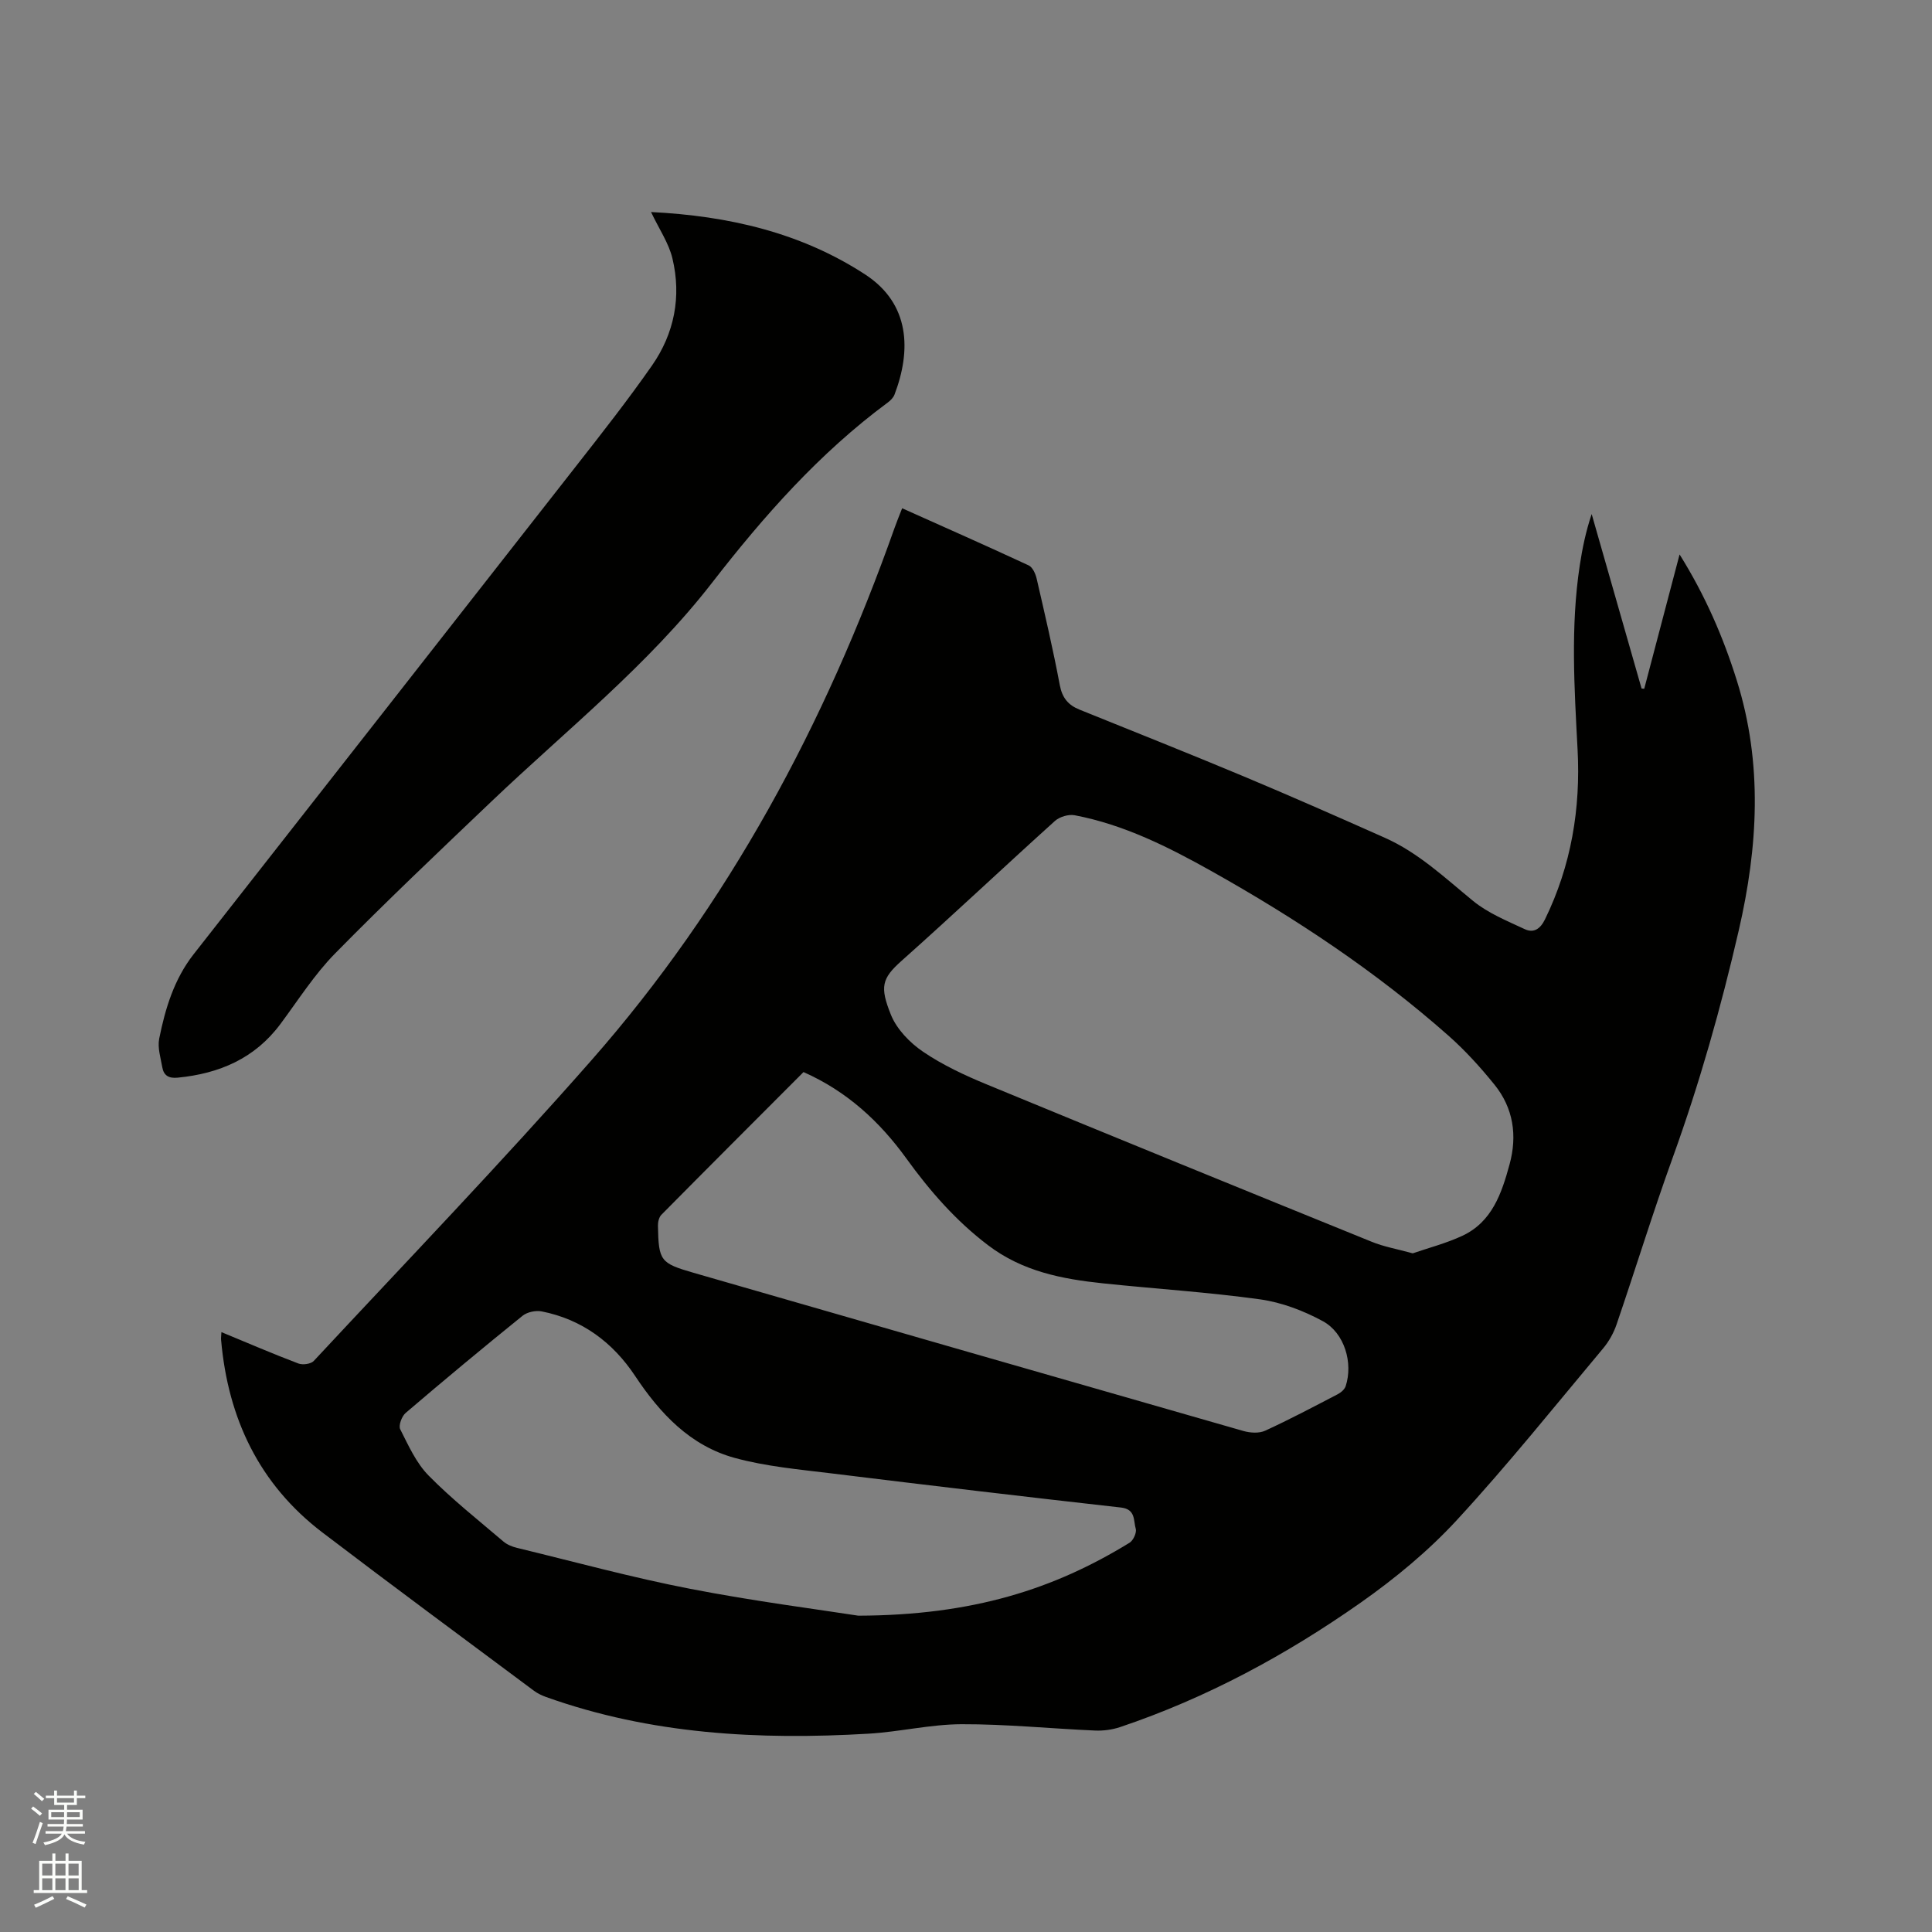 <svg enable-background="new 0 0 400 400" viewBox="0 0 400 400" xmlns="http://www.w3.org/2000/svg"><rect x="0" y="0" width="400" height="400" fill="#808080" stroke="none"/><path d="m6.44 374.46.42-.45c.65.47 1.27.95 1.85 1.44l-.45.49c-.65-.56-1.25-1.06-1.82-1.48m.93 7.33-.63-.26c.55-1.36 1.05-2.8 1.52-4.33.19.1.38.19.59.27-.46 1.29-.95 2.73-1.48 4.32m-.38-10.38.44-.42c.43.34 1.01.82 1.74 1.44l-.49.49c-.53-.51-1.09-1.01-1.69-1.51m2.5.35h1.72v-1.04h.59v1.04h3.52v-1.04h.59v1.04h1.75v.53h-1.75v1.42h-2.03v.97h3.22v2.03h-3.24c0 .35-.01.66-.03.93h3.32v.53h-3.37c-.03.27-.08.58-.15.94h3.96v.53h-3.71c.67.92 1.93 1.48 3.79 1.68-.13.24-.23.44-.29.59-2.13-.38-3.48-1.08-4.04-2.12-.43.97-1.77 1.72-4.03 2.23-.09-.19-.2-.37-.33-.55 2.1-.42 3.37-1.03 3.81-1.83h-3.36v-.53h3.58c.08-.29.13-.61.16-.94h-3.33v-.53h3.39c.02-.27.04-.58.04-.93h-3.23v-2.03h3.25v-.97h-2.07v-1.42h-1.73zm1.12 3.44v1h2.65c.01-.3.02-.44.01-.4v-.25-.35zm1.19-2h3.52v-.91h-3.52zm4.71 2h-2.63v.59c0 .15-.01.28-.01.4h2.64z" fill="#fbfcfa"/><path d="m13.56 383.74h.63v1.52h2.72v6.07h1.13v.6h-11.06v-.6h1.13v-6.07h2.73v-1.52h.63v1.52h2.1v-1.52zm-2.69 8.83.38.56c-1.24.63-2.53 1.25-3.85 1.85-.1-.21-.21-.42-.34-.63 1.36-.55 2.63-1.15 3.81-1.78m-2.13-4.27h2.1v-2.45h-2.1zm0 3.04h2.1v-2.46h-2.1zm2.72-3.04h2.1v-2.45h-2.1zm0 3.04h2.1v-2.46h-2.1zm6.07 3.6c-1.41-.71-2.7-1.3-3.86-1.78l.35-.56c1.45.62 2.75 1.19 3.88 1.72zm-1.25-9.09h-2.1v2.45h2.1zm-2.09 5.49h2.1v-2.46h-2.1z" fill="#fbfcfa"/><g fill="#010100"><path d="m45.84 275.8c5.57 2.3 10.71 4.52 15.94 6.5.9.34 2.59.11 3.19-.54 19.22-20.64 38.78-40.98 57.4-62.15 28.49-32.39 48.51-69.8 62.85-110.34.45-1.28.98-2.54 1.56-4.04 8.86 3.97 17.57 7.82 26.2 11.83.81.38 1.42 1.74 1.65 2.75 1.69 7.33 3.4 14.65 4.79 22.04.5 2.64 1.75 4.13 4.08 5.07 11.38 4.6 22.79 9.13 34.11 13.87 9.76 4.09 19.44 8.36 29.1 12.66 6.98 3.1 12.45 8.31 18.28 13.08 3.09 2.53 7.01 4.12 10.69 5.84 1.8.84 3.18.04 4.19-2.02 5.44-11.14 7.4-22.93 6.75-35.19-.67-12.71-1.47-25.42.45-38.09.54-3.54 1.26-7.06 2.47-10.64 3.44 12.04 6.88 24.08 10.33 36.12.18.02.37.04.55.05 2.39-9.09 4.78-18.17 7.32-27.81 5.32 8.52 9.03 17.1 11.85 26.1 5.4 17.23 4.39 34.45.39 51.79-3.67 15.91-8.09 31.56-13.64 46.93-4.14 11.44-7.71 23.09-11.65 34.61-.6 1.75-1.56 3.48-2.74 4.9-10.01 11.95-19.76 24.14-30.32 35.59-5.9 6.4-12.79 12.09-19.93 17.11-15.38 10.81-31.87 19.72-49.78 25.75-1.65.55-3.5.8-5.23.72-9.21-.4-18.41-1.34-27.61-1.31-6.42.02-12.82 1.58-19.25 1.96-22.69 1.34-45.12.15-66.79-7.6-.88-.32-1.76-.74-2.51-1.3-14.61-10.89-29.28-21.71-43.78-32.76-13.09-9.98-19.54-23.61-20.97-39.81-.05-.41.02-.83.06-1.67zm246.65-16.31c3.24-1.12 6.89-2.06 10.25-3.62 6.19-2.88 8.17-8.83 9.8-14.81 1.63-5.96.79-11.65-3.13-16.5-2.92-3.61-6.08-7.1-9.56-10.17-14.98-13.24-31.57-24.24-48.97-34-8.97-5.03-18.15-9.65-28.37-11.6-1.27-.24-3.14.31-4.11 1.19-10.62 9.58-21.03 19.41-31.71 28.92-4.15 3.69-4.55 5.42-2.25 11.16 1.2 3.01 3.93 5.83 6.67 7.69 4.08 2.77 8.66 4.9 13.24 6.79 26.5 10.94 53.05 21.76 79.61 32.54 2.49 1.03 5.19 1.49 8.53 2.41zm-114.78 75.02c23.78-.08 40.59-5.55 56.15-15.1.78-.48 1.52-2.11 1.28-2.91-.49-1.67.02-4.03-3.04-4.38-20-2.25-39.98-4.61-59.95-7.07-6.71-.82-13.54-1.43-20.02-3.2-9.21-2.52-15.46-9.17-20.64-16.98-4.63-6.97-11-11.71-19.34-13.36-1.23-.24-2.99.13-3.95.9-8.16 6.59-16.23 13.3-24.21 20.12-.81.69-1.52 2.61-1.13 3.38 1.69 3.34 3.3 6.97 5.87 9.58 4.82 4.9 10.25 9.19 15.49 13.66.76.65 1.82 1.08 2.82 1.32 11.93 2.89 23.79 6.14 35.82 8.47 13.28 2.58 26.72 4.3 34.85 5.57zm-11.35-112.55c-9.85 9.87-19.67 19.68-29.43 29.55-.5.51-.73 1.51-.71 2.27.14 7.29.5 7.75 7.38 9.74 37.94 10.94 75.87 21.88 113.83 32.75 1.4.4 3.23.52 4.49-.05 5.1-2.34 10.06-4.97 15.04-7.56.67-.35 1.43-1 1.65-1.68 1.56-4.76-.21-10.98-4.72-13.44-3.99-2.17-8.52-3.89-12.99-4.52-10.8-1.5-21.71-2.18-32.56-3.32-8.47-.89-16.64-2.47-23.76-7.88-6.7-5.08-12.06-11.24-16.92-17.96-5.55-7.68-12.33-13.93-21.3-17.9z"/><path d="m134.79 43.9c16.08.8 31.04 4.27 44.31 12.91 9.38 6.1 9.56 15.8 6.1 24.88-.24.64-.83 1.23-1.4 1.65-14.13 10.44-25.65 23.48-36.32 37.24-13.3 17.16-30.22 30.57-45.78 45.4-10.89 10.38-21.82 20.73-32.36 31.46-4.27 4.35-7.61 9.64-11.28 14.57-5.32 7.15-12.67 10.27-21.28 11.11-1.82.18-2.88-.43-3.18-2.15-.34-1.96-1.01-4.06-.64-5.92 1.25-6.24 3.09-12.32 7.11-17.46 26.42-33.71 52.86-67.41 79.25-101.15 5.35-6.83 10.72-13.67 15.68-20.78 4.62-6.64 6.11-14.25 4.22-22.15-.75-3.17-2.74-6.05-4.43-9.61z"/></g></svg>